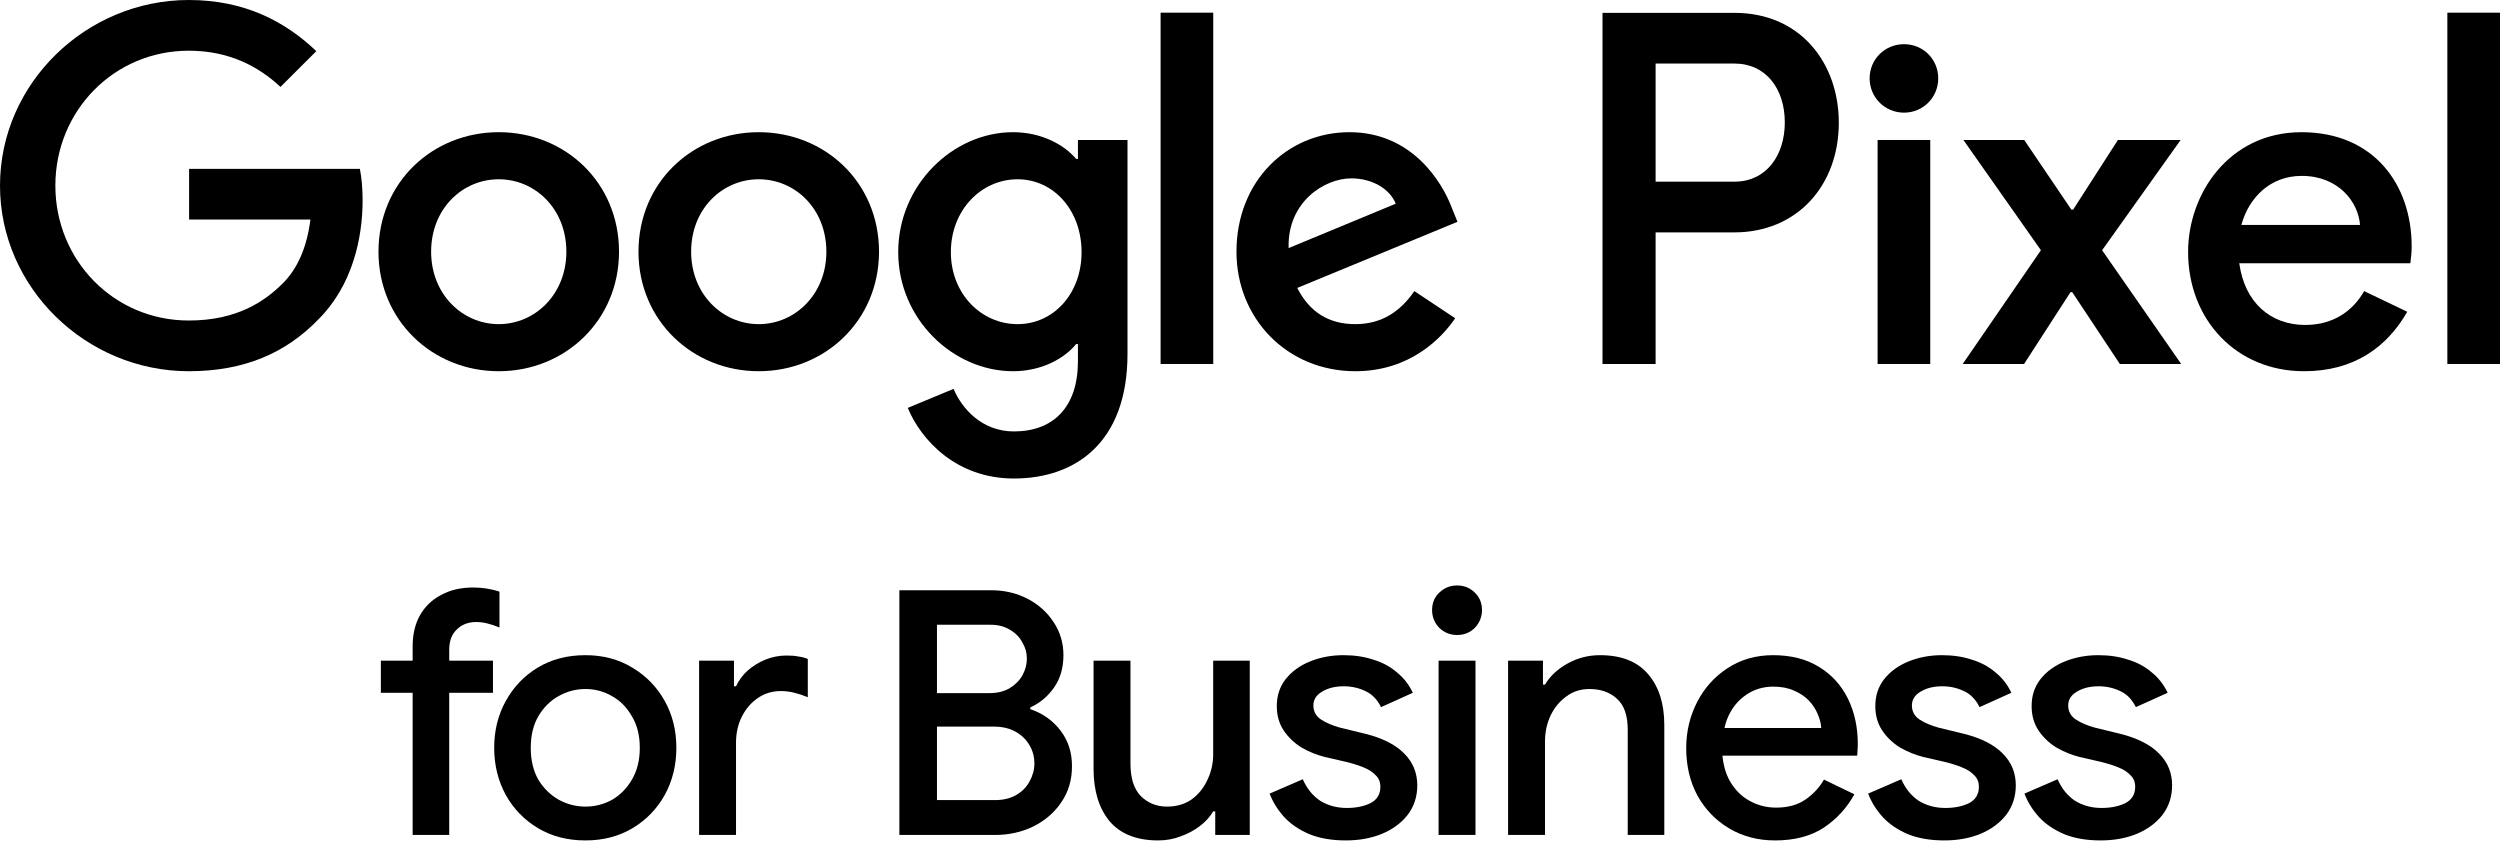 <svg class="_lockup_1dzga_145 _logo_7hyx1_2" width="100%" height="100%" viewBox="0 0 512 173" fill="none" xmlns="http://www.w3.org/2000/svg" role="img" aria-label="Google Pixel for business">
<path d="M430.217 172.12C427.37 172.12 424.897 171.7 422.797 170.86C420.697 169.973 418.97 168.807 417.617 167.36C416.264 165.867 415.26 164.257 414.607 162.53L421.397 159.59C422.237 161.503 423.427 162.973 424.967 164C426.554 164.98 428.374 165.47 430.427 165.47C432.294 165.47 433.904 165.143 435.257 164.49C436.61 163.79 437.287 162.67 437.287 161.13C437.287 160.15 436.96 159.357 436.307 158.75C435.7 158.097 434.86 157.56 433.787 157.14C432.76 156.72 431.57 156.347 430.217 156.02L425.947 155.04C424.267 154.62 422.657 153.967 421.117 153.08C419.624 152.147 418.41 150.98 417.477 149.58C416.544 148.18 416.077 146.523 416.077 144.61C416.077 142.463 416.684 140.62 417.897 139.08C419.157 137.493 420.837 136.28 422.937 135.44C425.037 134.6 427.3 134.18 429.727 134.18C431.967 134.18 433.997 134.483 435.817 135.09C437.684 135.65 439.294 136.513 440.647 137.68C442.047 138.8 443.144 140.2 443.937 141.88L437.427 144.82C436.634 143.233 435.56 142.137 434.207 141.53C432.854 140.877 431.384 140.55 429.797 140.55C428.024 140.55 426.53 140.923 425.317 141.67C424.15 142.37 423.567 143.303 423.567 144.47C423.567 145.683 424.08 146.64 425.107 147.34C426.18 148.04 427.487 148.6 429.027 149.02L434.207 150.28C437.754 151.167 440.414 152.52 442.187 154.34C443.96 156.113 444.847 158.283 444.847 160.85C444.847 163.137 444.194 165.143 442.887 166.87C441.58 168.55 439.807 169.857 437.567 170.79C435.374 171.677 432.924 172.12 430.217 172.12Z" fill="currentColor"></path>
<path d="M398.206 172.12C395.359 172.12 392.886 171.7 390.786 170.86C388.686 169.973 386.959 168.807 385.606 167.36C384.252 165.867 383.249 164.257 382.596 162.53L389.386 159.59C390.226 161.503 391.416 162.973 392.956 164C394.542 164.98 396.362 165.47 398.416 165.47C400.282 165.47 401.892 165.143 403.246 164.49C404.599 163.79 405.276 162.67 405.276 161.13C405.276 160.15 404.949 159.357 404.296 158.75C403.689 158.097 402.849 157.56 401.776 157.14C400.749 156.72 399.559 156.347 398.206 156.02L393.936 155.04C392.256 154.62 390.646 153.967 389.106 153.08C387.612 152.147 386.399 150.98 385.466 149.58C384.532 148.18 384.066 146.523 384.066 144.61C384.066 142.463 384.672 140.62 385.886 139.08C387.146 137.493 388.826 136.28 390.926 135.44C393.026 134.6 395.289 134.18 397.716 134.18C399.956 134.18 401.986 134.483 403.806 135.09C405.672 135.65 407.282 136.513 408.636 137.68C410.036 138.8 411.132 140.2 411.926 141.88L405.416 144.82C404.622 143.233 403.549 142.137 402.196 141.53C400.842 140.877 399.372 140.55 397.786 140.55C396.012 140.55 394.519 140.923 393.306 141.67C392.139 142.37 391.556 143.303 391.556 144.47C391.556 145.683 392.069 146.64 393.096 147.34C394.169 148.04 395.476 148.6 397.016 149.02L402.196 150.28C405.742 151.167 408.402 152.52 410.176 154.34C411.949 156.113 412.836 158.283 412.836 160.85C412.836 163.137 412.182 165.143 410.876 166.87C409.569 168.55 407.796 169.857 405.556 170.79C403.362 171.677 400.912 172.12 398.206 172.12Z" fill="currentColor"></path>
<path d="M363.537 172.12C360.037 172.12 356.91 171.303 354.157 169.67C351.404 168.037 349.234 165.797 347.647 162.95C346.107 160.103 345.337 156.86 345.337 153.22C345.337 149.813 346.084 146.663 347.577 143.77C349.07 140.877 351.147 138.567 353.807 136.84C356.514 135.067 359.617 134.18 363.117 134.18C366.804 134.18 369.93 134.973 372.497 136.56C375.11 138.147 377.094 140.317 378.447 143.07C379.8 145.823 380.477 148.927 380.477 152.38C380.477 152.893 380.454 153.36 380.407 153.78C380.407 154.2 380.384 154.527 380.337 154.76H352.757C352.944 156.72 353.434 158.423 354.227 159.87C355.254 161.69 356.607 163.067 358.287 164C359.967 164.933 361.787 165.4 363.747 165.4C366.127 165.4 368.11 164.863 369.697 163.79C371.33 162.67 372.614 161.293 373.547 159.66L379.777 162.67C378.237 165.47 376.137 167.757 373.477 169.53C370.817 171.257 367.504 172.12 363.537 172.12ZM353.177 149.09H372.987C372.94 148.203 372.707 147.27 372.287 146.29C371.867 145.263 371.26 144.33 370.467 143.49C369.674 142.65 368.67 141.973 367.457 141.46C366.244 140.9 364.82 140.62 363.187 140.62C361.134 140.62 359.314 141.157 357.727 142.23C356.14 143.257 354.904 144.703 354.017 146.57C353.644 147.363 353.364 148.203 353.177 149.09Z" fill="currentColor"></path>
<path d="M308.858 171V135.3H315.998V140.2H316.418C317.445 138.473 318.962 137.05 320.968 135.93C323.022 134.763 325.262 134.18 327.688 134.18C332.075 134.18 335.365 135.487 337.558 138.1C339.752 140.667 340.848 144.12 340.848 148.46V171H333.358V149.44C333.358 146.547 332.635 144.447 331.188 143.14C329.742 141.787 327.852 141.11 325.518 141.11C323.698 141.11 322.112 141.623 320.758 142.65C319.405 143.63 318.332 144.937 317.538 146.57C316.792 148.203 316.418 149.953 316.418 151.82V171H308.858Z" fill="currentColor"></path>
<path d="M294.621 171V135.3H302.181V171H294.621ZM298.401 130.05C297.001 130.05 295.787 129.56 294.761 128.58C293.781 127.553 293.291 126.34 293.291 124.94C293.291 123.493 293.781 122.303 294.761 121.37C295.787 120.39 297.001 119.9 298.401 119.9C299.847 119.9 301.061 120.39 302.041 121.37C303.021 122.303 303.511 123.493 303.511 124.94C303.511 126.34 303.021 127.553 302.041 128.58C301.061 129.56 299.847 130.05 298.401 130.05Z" fill="currentColor"></path>
<path d="M275.629 172.12C272.782 172.12 270.309 171.7 268.209 170.86C266.109 169.973 264.382 168.807 263.029 167.36C261.676 165.867 260.672 164.257 260.019 162.53L266.809 159.59C267.649 161.503 268.839 162.973 270.379 164C271.966 164.98 273.786 165.47 275.839 165.47C277.706 165.47 279.316 165.143 280.669 164.49C282.022 163.79 282.699 162.67 282.699 161.13C282.699 160.15 282.372 159.357 281.719 158.75C281.112 158.097 280.272 157.56 279.199 157.14C278.172 156.72 276.982 156.347 275.629 156.02L271.359 155.04C269.679 154.62 268.069 153.967 266.529 153.08C265.036 152.147 263.822 150.98 262.889 149.58C261.956 148.18 261.489 146.523 261.489 144.61C261.489 142.463 262.096 140.62 263.309 139.08C264.569 137.493 266.249 136.28 268.349 135.44C270.449 134.6 272.712 134.18 275.139 134.18C277.379 134.18 279.409 134.483 281.229 135.09C283.096 135.65 284.706 136.513 286.059 137.68C287.459 138.8 288.556 140.2 289.349 141.88L282.839 144.82C282.046 143.233 280.972 142.137 279.619 141.53C278.266 140.877 276.796 140.55 275.209 140.55C273.436 140.55 271.942 140.923 270.729 141.67C269.562 142.37 268.979 143.303 268.979 144.47C268.979 145.683 269.492 146.64 270.519 147.34C271.592 148.04 272.899 148.6 274.439 149.02L279.619 150.28C283.166 151.167 285.826 152.52 287.599 154.34C289.372 156.113 290.259 158.283 290.259 160.85C290.259 163.137 289.606 165.143 288.299 166.87C286.992 168.55 285.219 169.857 282.979 170.79C280.786 171.677 278.336 172.12 275.629 172.12Z" fill="currentColor"></path>
<path d="M237.19 172.12C232.804 172.12 229.49 170.813 227.25 168.2C225.057 165.54 223.96 161.947 223.96 157.42V135.3H231.52V156.37C231.52 159.357 232.22 161.573 233.62 163.02C235.067 164.467 236.864 165.19 239.01 165.19C240.97 165.19 242.65 164.7 244.05 163.72C245.45 162.693 246.524 161.363 247.27 159.73C248.064 158.097 248.46 156.347 248.46 154.48V135.3H255.95V171H248.88V166.17H248.46C247.807 167.29 246.897 168.293 245.73 169.18C244.564 170.067 243.257 170.767 241.81 171.28C240.364 171.84 238.824 172.12 237.19 172.12Z" fill="currentColor"></path>
<path d="M184.192 171V120.88H202.952C205.705 120.88 208.202 121.463 210.442 122.63C212.682 123.797 214.455 125.383 215.762 127.39C217.115 129.397 217.792 131.66 217.792 134.18C217.792 136.747 217.162 138.94 215.902 140.76C214.642 142.58 213.009 143.957 211.002 144.89V145.24C213.522 146.08 215.575 147.527 217.162 149.58C218.749 151.633 219.542 154.083 219.542 156.93C219.542 159.73 218.819 162.18 217.372 164.28C215.972 166.38 214.059 168.037 211.632 169.25C209.252 170.417 206.639 171 203.792 171H184.192ZM191.892 148.81V163.86H203.792C205.472 163.86 206.919 163.51 208.132 162.81C209.345 162.11 210.255 161.177 210.862 160.01C211.515 158.843 211.842 157.63 211.842 156.37C211.842 155.017 211.515 153.78 210.862 152.66C210.209 151.493 209.252 150.56 207.992 149.86C206.779 149.16 205.285 148.81 203.512 148.81H191.892ZM191.892 141.95H202.602C204.235 141.95 205.612 141.623 206.732 140.97C207.899 140.27 208.785 139.383 209.392 138.31C209.999 137.19 210.302 136.047 210.302 134.88C210.302 133.713 209.999 132.617 209.392 131.59C208.832 130.517 207.992 129.653 206.872 129C205.752 128.3 204.422 127.95 202.882 127.95H191.892V141.95Z" fill="currentColor"></path>
<path d="M143.177 171V135.3H150.317V140.55H150.737C151.297 139.337 152.09 138.263 153.117 137.33C154.19 136.397 155.404 135.65 156.757 135.09C158.157 134.53 159.604 134.25 161.097 134.25C162.077 134.25 162.894 134.32 163.547 134.46C164.247 134.553 164.877 134.717 165.437 134.95V142.79C164.55 142.417 163.64 142.113 162.707 141.88C161.82 141.647 160.887 141.53 159.907 141.53C158.134 141.53 156.547 142.02 155.147 143C153.794 143.933 152.72 145.193 151.927 146.78C151.134 148.367 150.737 150.14 150.737 152.1V171H143.177Z" fill="currentColor"></path>
<path d="M119.899 172.12C116.213 172.12 112.969 171.28 110.169 169.6C107.369 167.92 105.176 165.657 103.589 162.81C102.003 159.917 101.209 156.697 101.209 153.15C101.209 149.603 102.003 146.407 103.589 143.56C105.176 140.667 107.369 138.38 110.169 136.7C112.969 135.02 116.213 134.18 119.899 134.18C123.539 134.18 126.759 135.043 129.559 136.77C132.359 138.45 134.553 140.713 136.139 143.56C137.726 146.407 138.519 149.603 138.519 153.15C138.519 156.697 137.726 159.917 136.139 162.81C134.553 165.657 132.359 167.92 129.559 169.6C126.759 171.28 123.539 172.12 119.899 172.12ZM119.899 165.19C121.859 165.19 123.679 164.723 125.359 163.79C127.039 162.81 128.393 161.433 129.419 159.66C130.493 157.84 131.029 155.67 131.029 153.15C131.029 150.63 130.493 148.483 129.419 146.71C128.393 144.89 127.039 143.513 125.359 142.58C123.679 141.6 121.859 141.11 119.899 141.11C117.939 141.11 116.096 141.6 114.369 142.58C112.689 143.513 111.313 144.89 110.239 146.71C109.213 148.483 108.699 150.63 108.699 153.15C108.699 155.67 109.213 157.84 110.239 159.66C111.313 161.433 112.713 162.81 114.439 163.79C116.166 164.723 117.986 165.19 119.899 165.19Z" fill="currentColor"></path>
<path d="M78 141.88V135.3H84.51V132.36C84.51 129.933 85 127.833 85.98 126.06C87.007 124.24 88.453 122.84 90.32 121.86C92.187 120.833 94.38 120.32 96.9 120.32C97.833 120.32 98.743 120.39 99.63 120.53C100.563 120.67 101.45 120.88 102.29 121.16V128.51C101.403 128.137 100.563 127.857 99.77 127.67C99.023 127.483 98.277 127.39 97.53 127.39C95.897 127.39 94.567 127.903 93.54 128.93C92.513 129.91 92 131.287 92 133.06V135.3H100.96V141.88H92V171H84.51V141.88H78Z" fill="currentColor"></path>
<path d="M417.978 51.246L402.107 28.669H414.563L424.211 42.926H424.582L433.747 28.669H446.596L430.512 51.246L446.709 74.543H434.141L424.403 59.847H424.03L414.529 74.543H401.961L417.978 51.246Z" fill="currentColor"></path>
<path d="M493.909 50.469C493.909 37.762 486.129 27.074 471.354 27.074C456.436 27.074 448.123 39.782 448.123 51.572C448.123 65.57 458.078 76.027 471.861 76.027C482.095 76.027 488.839 71.115 493.007 63.85L484.181 59.622C481.912 63.591 477.971 66.548 472.098 66.548C464.996 66.548 459.694 61.934 458.604 53.92H493.638C493.819 52.661 493.909 51.513 493.909 50.469ZM459.029 46.061C460.595 40.395 464.99 36.022 471.387 36.022C478.93 36.022 482.969 41.36 483.335 46.061H459.029Z" fill="currentColor"></path>
<path d="M512 2.596H501.218V74.543H512V2.596Z" fill="currentColor"></path>
<path d="M355.206 2.631H328.191V74.543H339.068V47.592H355.205C368.022 47.592 376.587 38.01 376.587 25.12C376.587 13.069 368.869 2.631 355.205 2.631H355.206ZM355.203 37.208H339.069V13.015H355.203C361.672 13.015 365.527 18.193 365.527 25.07C365.527 31.865 361.707 37.207 355.203 37.207V37.208Z" fill="currentColor"></path>
<path d="M395.316 28.669H384.534V74.543H395.316V28.669Z" fill="currentColor"></path>
<path d="M382.898 16.043C382.898 12.184 385.981 9.05 389.943 9.05C393.904 9.05 396.953 12.184 396.953 16.043C396.953 19.901 393.903 23.07 389.943 23.07C385.982 23.07 382.898 19.902 382.898 16.043Z" fill="currentColor"></path>
<path d="M38.665 76.026C17.66 76.026 0 58.967 0 38.014C0 17.06 17.66 0 38.665 0C50.284 0 58.556 4.543 64.783 10.477L57.44 17.802C52.979 13.63 46.938 10.384 38.665 10.384C23.329 10.384 11.338 22.716 11.338 38.014C11.338 53.312 23.328 65.642 38.665 65.642C48.61 65.642 54.281 61.655 57.905 58.04C60.88 55.073 62.831 50.808 63.573 44.967H38.726V34.583H73.704C74.076 36.438 74.261 38.662 74.261 41.073C74.261 48.861 72.124 58.504 65.247 65.365C58.554 72.318 50.004 76.027 38.664 76.027L38.665 76.026Z" fill="currentColor"></path>
<path d="M126.775 51.55C126.775 65.642 115.713 76.026 102.143 76.026C88.574 76.026 77.512 65.642 77.512 51.55C77.512 37.364 88.574 27.073 102.143 27.073C115.713 27.073 126.775 37.364 126.775 51.55ZM115.992 51.55C115.992 42.741 109.579 36.715 102.143 36.715C94.708 36.715 88.295 42.742 88.295 51.55C88.295 60.265 94.708 66.384 102.143 66.384C109.579 66.384 115.992 60.265 115.992 51.55Z" fill="currentColor"></path>
<path d="M180.024 51.55C180.024 65.642 168.963 76.026 155.393 76.026C141.824 76.026 130.762 65.642 130.762 51.55C130.762 37.364 141.824 27.073 155.393 27.073C168.963 27.073 180.024 37.364 180.024 51.55ZM169.242 51.55C169.242 42.741 162.828 36.715 155.393 36.715C147.958 36.715 141.545 42.742 141.545 51.55C141.545 60.265 147.958 66.384 155.393 66.384C162.828 66.384 169.242 60.265 169.242 51.55Z" fill="currentColor"></path>
<path d="M230.911 28.669V72.503C230.911 90.582 220.296 97.999 207.656 97.999C195.759 97.999 188.602 90.026 185.907 83.535L195.294 79.641C196.967 83.628 201.057 88.357 207.656 88.357C215.742 88.357 220.762 83.35 220.762 73.986V70.463H220.391C217.974 73.43 213.327 76.026 207.471 76.026C195.202 76.026 183.956 65.364 183.956 51.642C183.956 37.827 195.202 27.073 207.471 27.073C213.327 27.073 217.974 29.669 220.391 32.543H220.762V28.669H230.911ZM221.505 51.643C221.505 43.02 215.742 36.715 208.399 36.715C200.964 36.715 194.737 43.02 194.737 51.643C194.737 60.173 200.964 66.384 208.399 66.384C215.742 66.384 221.505 60.173 221.505 51.643Z" fill="currentColor"></path>
<path d="M248.471 2.596V74.543H237.689V2.596H248.471Z" fill="currentColor"></path>
<path d="M289.656 59.616L298.021 65.178C295.325 69.165 288.819 76.026 277.573 76.026C263.631 76.026 253.229 65.272 253.229 51.55C253.229 36.993 263.724 27.073 276.364 27.073C289.098 27.073 295.326 37.179 297.37 42.649L298.486 45.431L265.676 58.968C268.186 63.882 272.09 66.385 277.574 66.385C283.058 66.385 286.869 63.697 289.657 59.617L289.656 59.616ZM263.909 50.808L285.844 41.721C284.636 38.661 281.01 36.529 276.735 36.529C271.251 36.529 263.629 41.35 263.908 50.807L263.909 50.808Z" fill="currentColor"></path>
</svg>